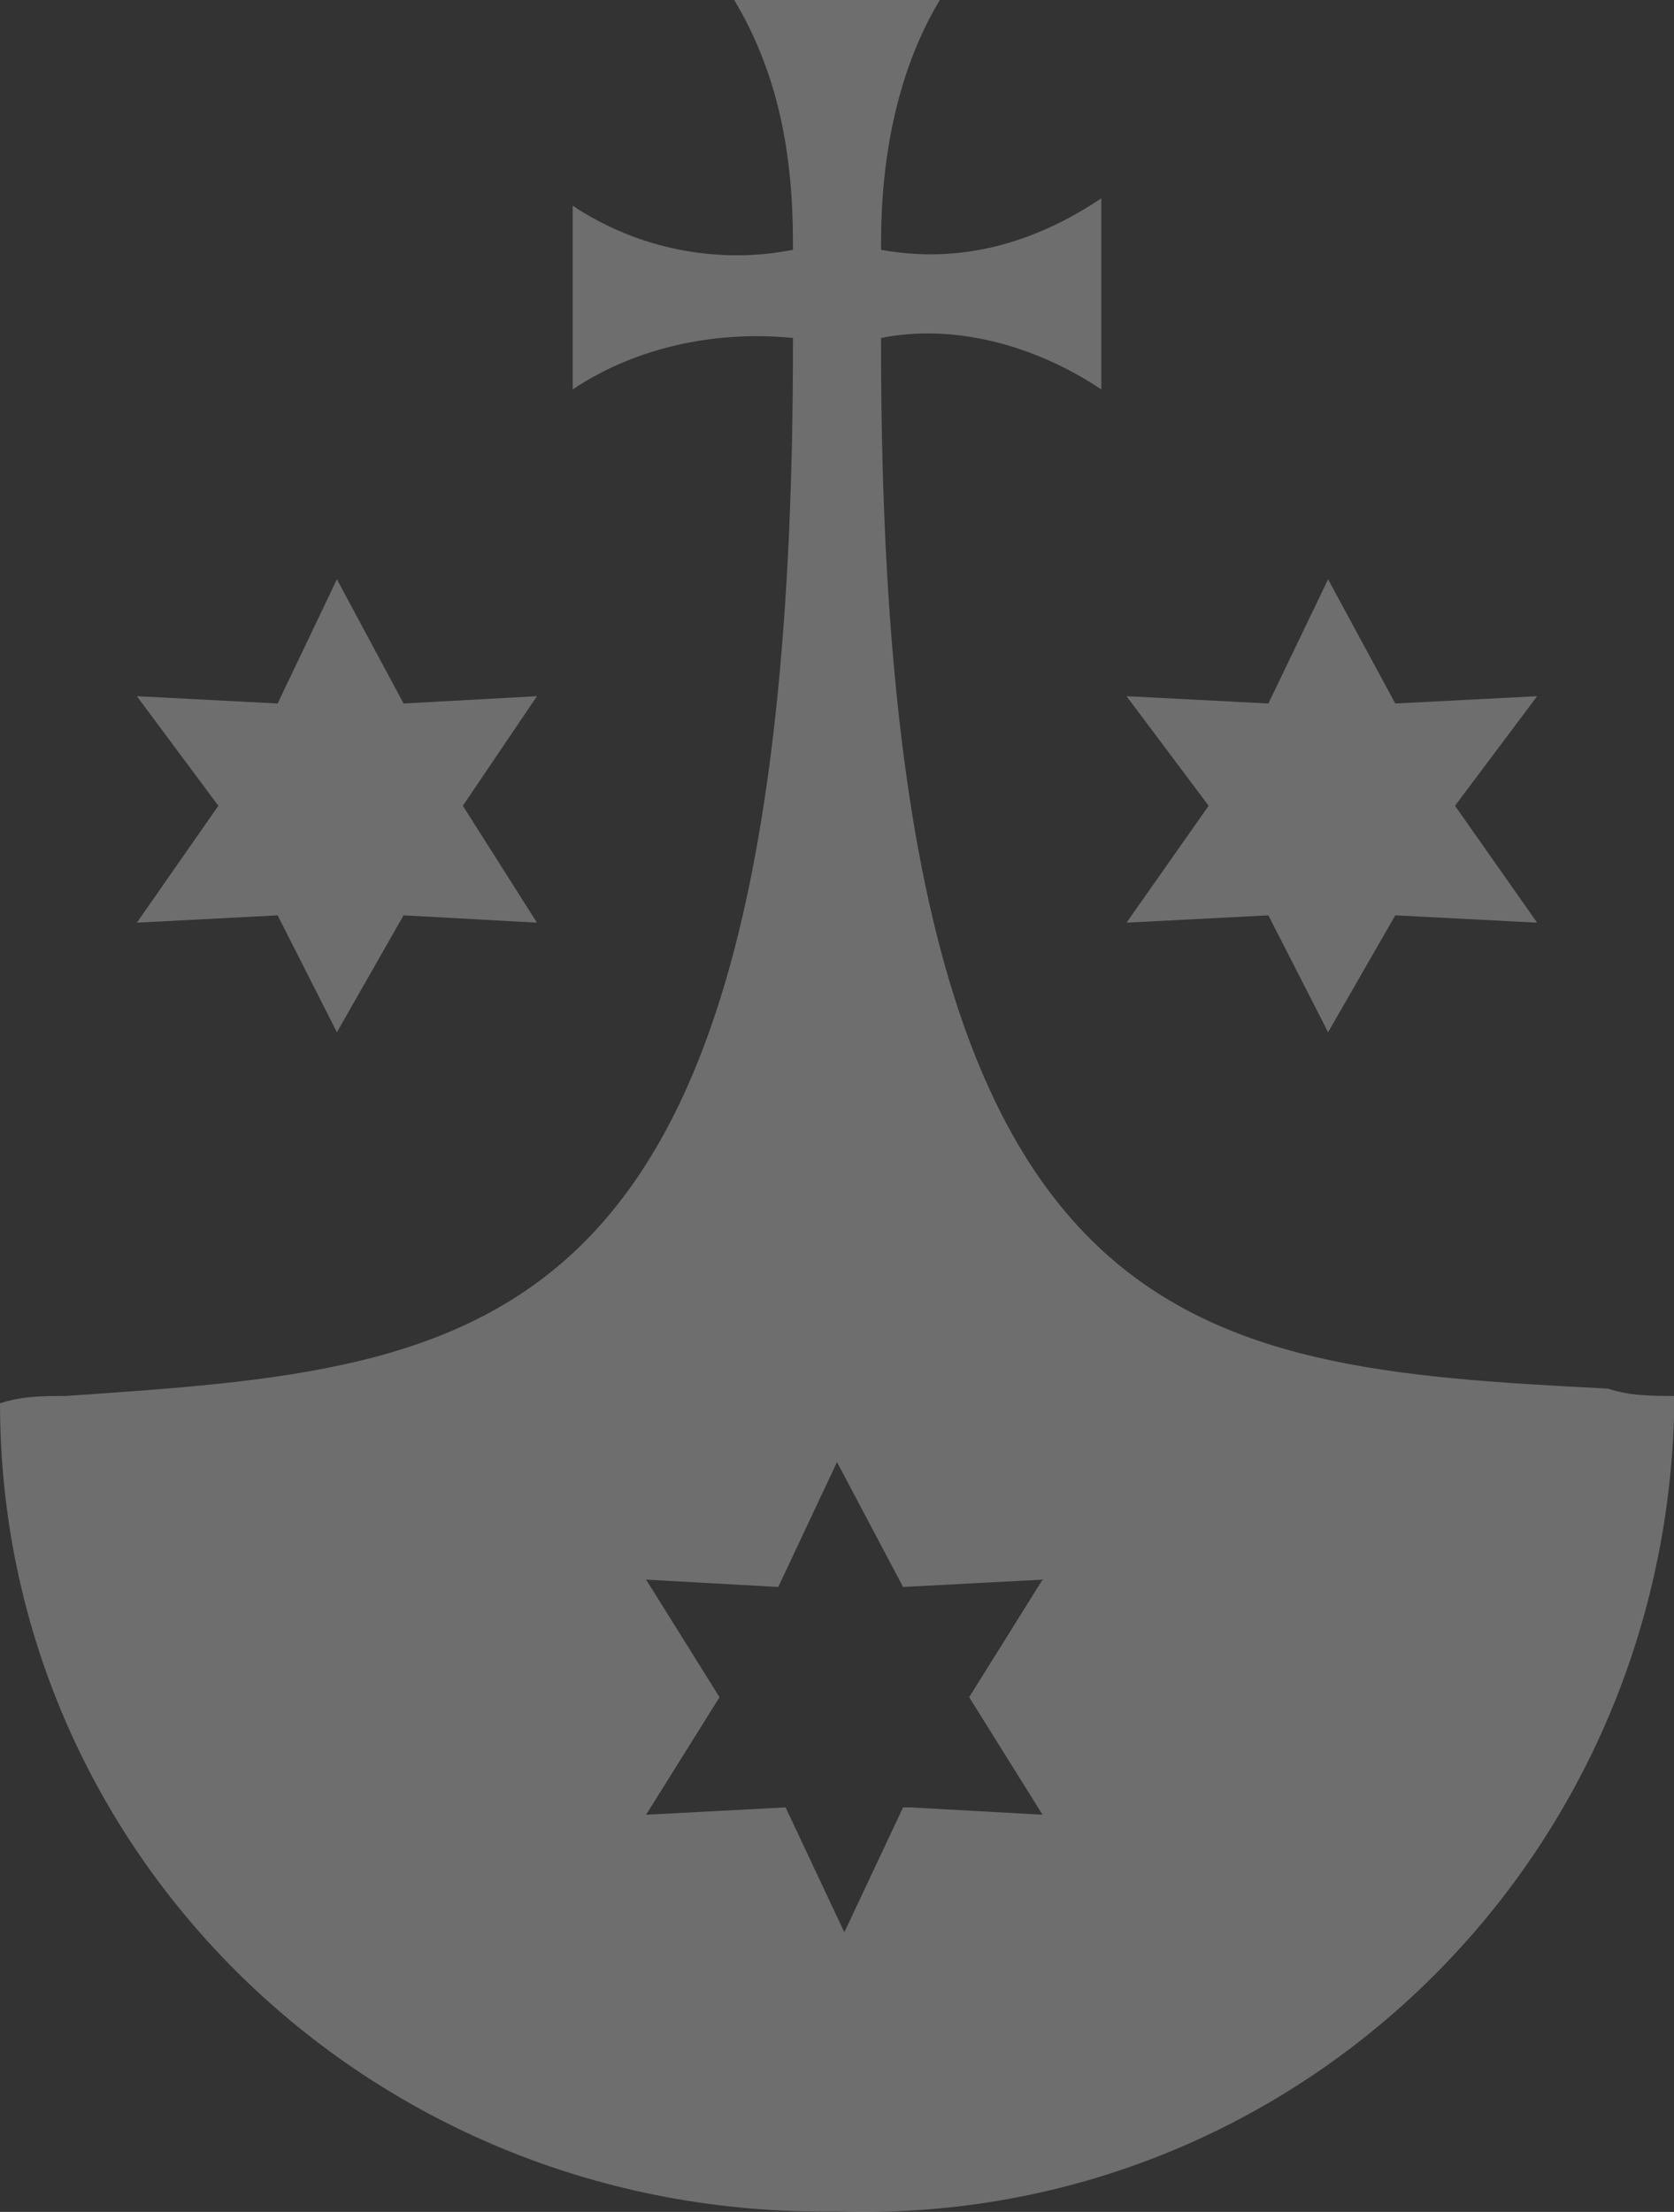 <?xml version="1.0" encoding="UTF-8"?>
<svg xmlns="http://www.w3.org/2000/svg" width="159" height="210" viewBox="0 0 159 210" fill="none">
  <rect x="0" y="0" width="159" height="210" fill="#333333" stroke="none"/>
  <path d="M120.473 86.903L126.145 98L132.527 86.903L146 87.597L138.2 76.5L146 66.097L132.527 66.79L126.145 55L120.473 66.79L107 66.097L114.8 76.5L107 87.597L120.473 86.903Z" fill="white" fill-opacity="0.29"></path>
  <path d="M26.37 86.903L32 98L38.333 86.903L51 87.597L43.963 76.5L51 66.097L38.333 66.79L32 55L26.37 66.79L13 66.097L20.741 76.5L13 87.597L26.37 86.903Z" fill="white" fill-opacity="0.29"></path>
  <path d="M159 132.532C156.908 132.532 154.816 132.532 152.724 131.834C112.276 129.741 83.684 127.649 83.684 32.784V32.087C90.658 30.692 98.329 32.784 104.605 36.969V18.833C98.329 23.019 91.355 25.111 83.684 23.716V23.019C83.684 15.346 85.079 6.975 89.263 0H69.737C73.921 6.975 75.316 14.648 75.316 23.019V23.716C68.342 25.111 60.671 23.716 54.395 19.531V36.969C60.671 32.784 68.342 31.389 75.316 32.087V32.784C75.316 128.346 46.724 129.741 6.276 132.532C4.184 132.532 2.092 132.532 0 133.229C0 175.779 34.868 209.958 78.105 209.958H79.5C122.039 211.353 157.605 177.871 159 134.624V132.532ZM99.026 172.291L86.474 171.594H85.776L80.197 183.452L74.618 171.594L61.368 172.291L68.342 161.131L61.368 149.97L73.921 150.667L79.5 138.809L85.776 150.667L99.026 149.97L92.053 161.131L99.026 172.291Z" fill="white" fill-opacity="0.29"></path>
</svg>
